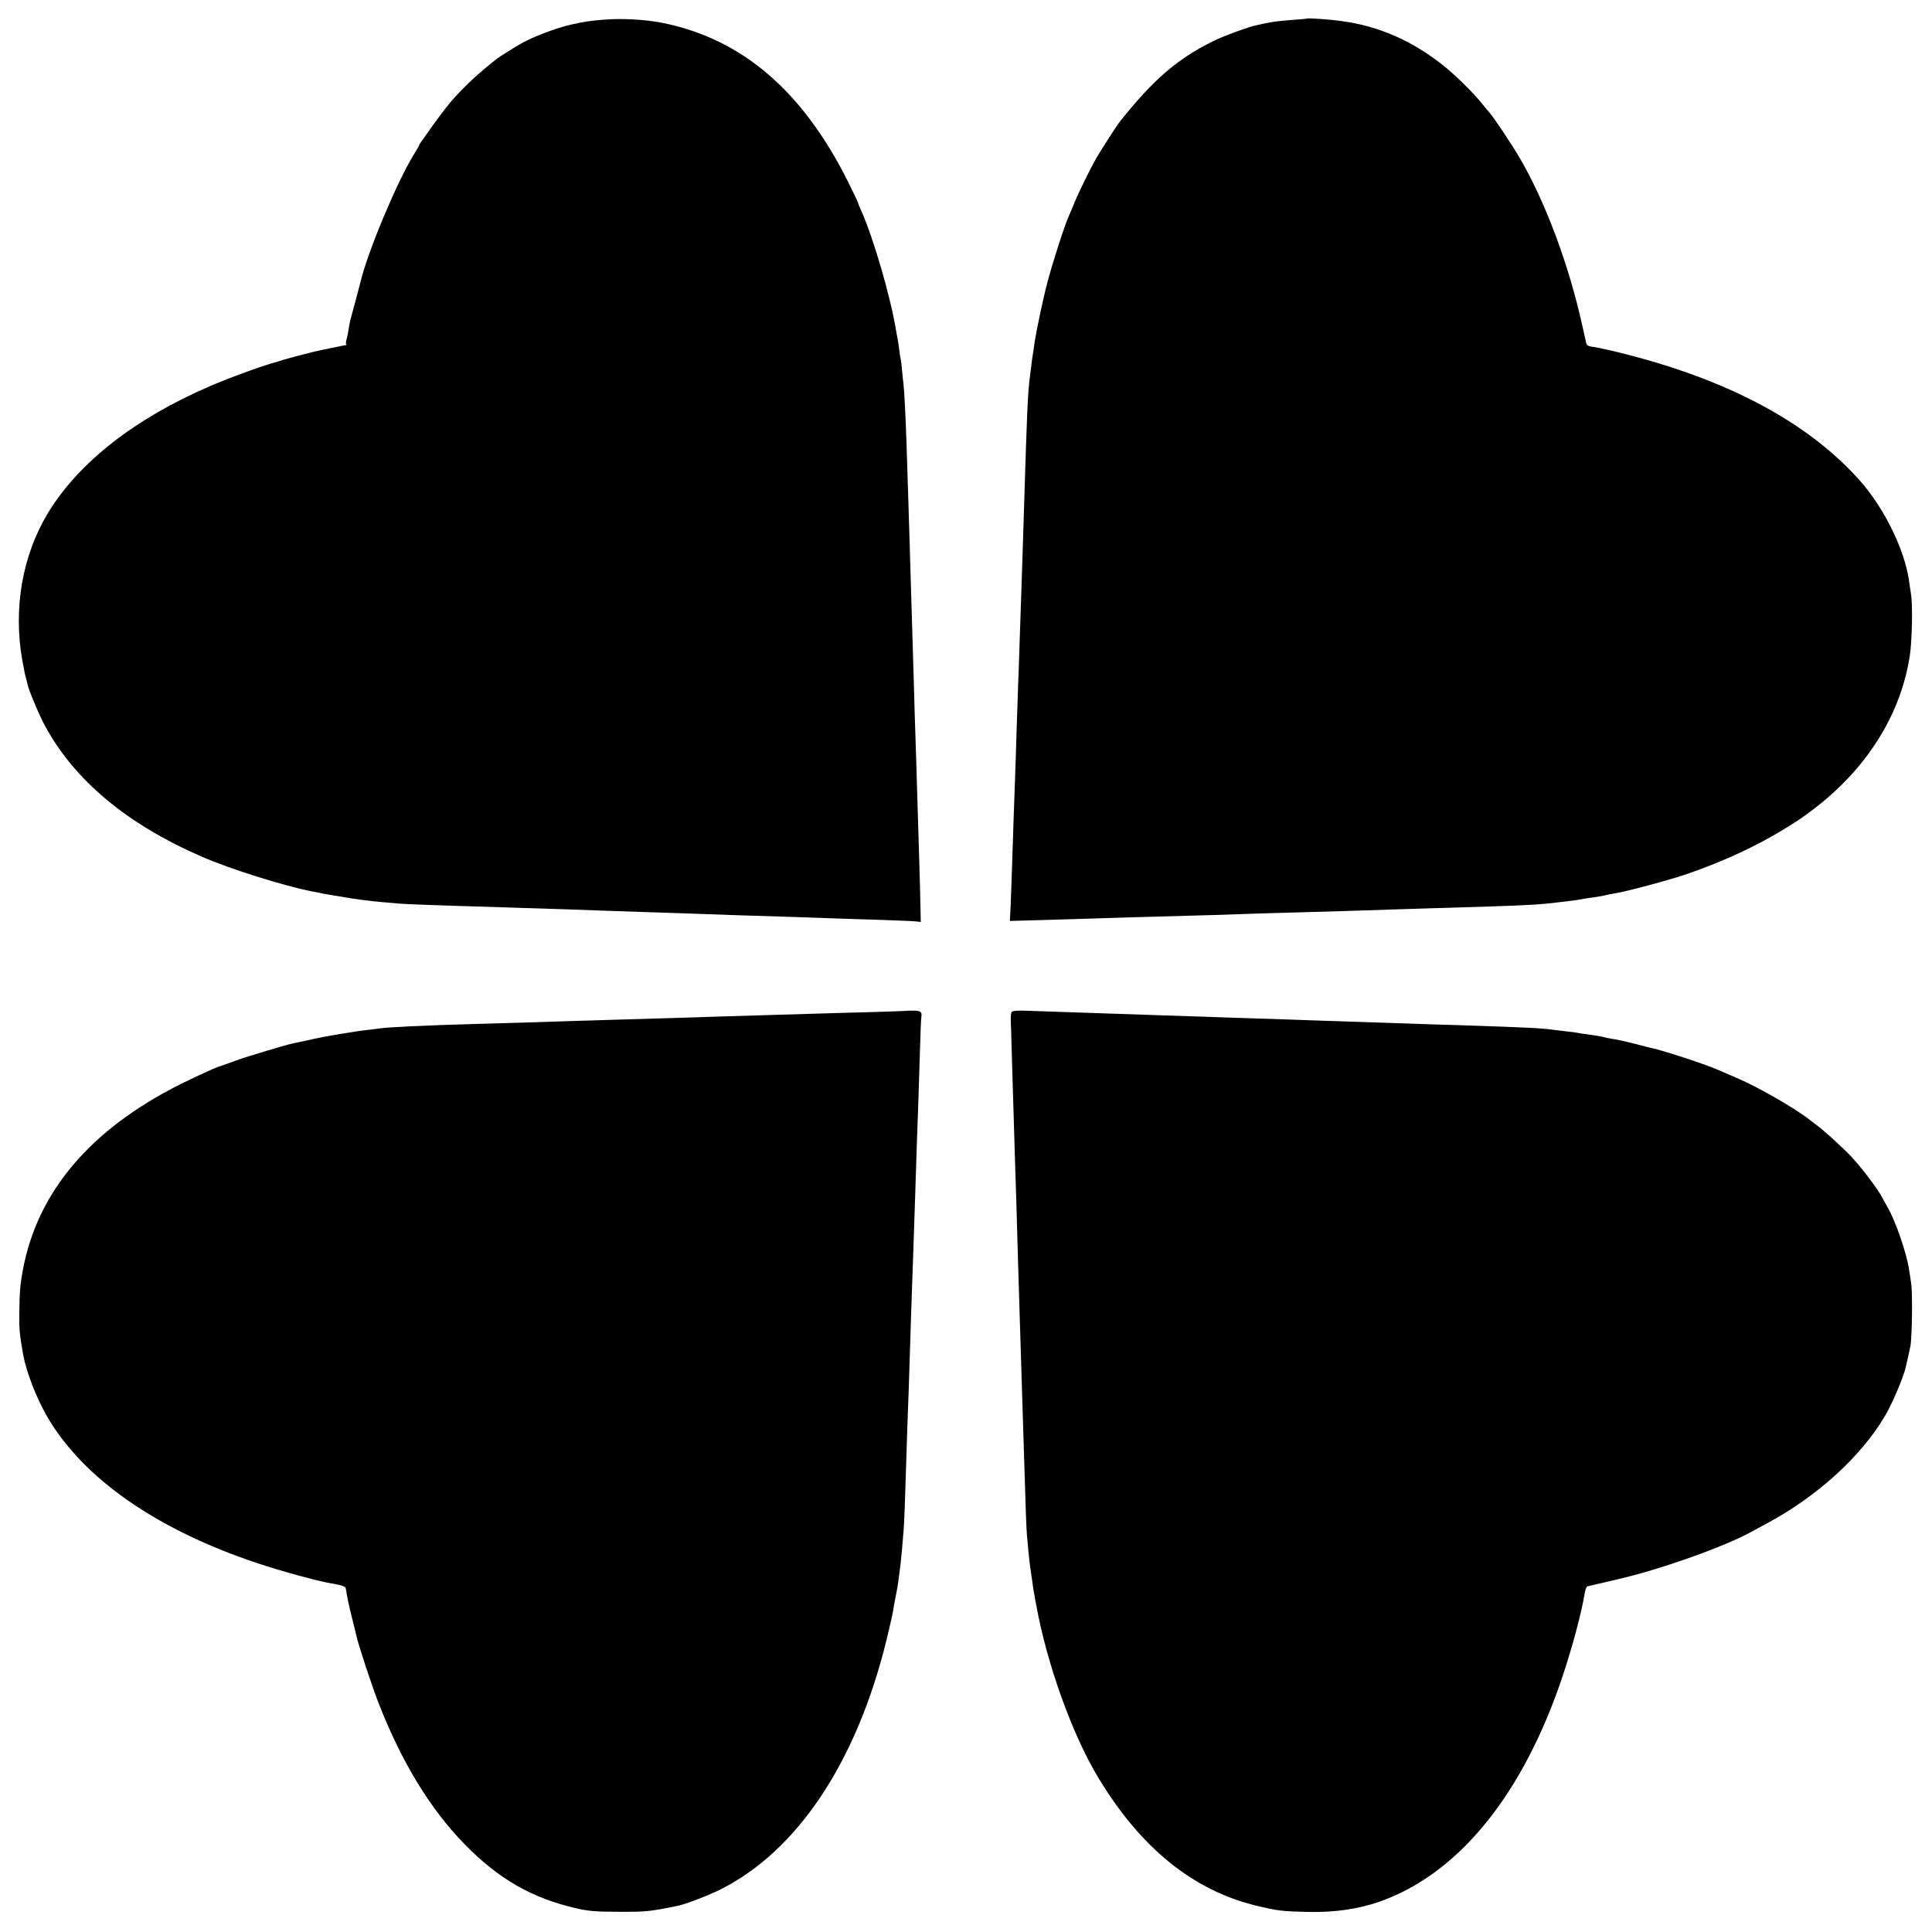 <?xml version="1.0" standalone="no"?>
<!DOCTYPE svg PUBLIC "-//W3C//DTD SVG 20010904//EN"
 "http://www.w3.org/TR/2001/REC-SVG-20010904/DTD/svg10.dtd">
<svg version="1.0" xmlns="http://www.w3.org/2000/svg"
 width="1299pt" height="1299pt" viewBox="0 0 1299 1299"
 preserveAspectRatio="xMidYMid meet">
<g transform="translate(0,1299) scale(0.1,-0.1)"
fill="#000000" stroke="none">
<path d="M4063 12858 c-98 -8 -133 -13 -226 -34 -106 -24 -278 -91 -351 -137
-11 -7 -45 -27 -75 -46 -31 -19 -60 -38 -66 -43 -129 -100 -229 -194 -317
-296 -27 -31 -128 -166 -158 -212 -8 -12 -23 -33 -32 -45 -10 -13 -18 -25 -18
-28 0 -3 -19 -36 -42 -73 -112 -185 -305 -645 -354 -849 -12 -49 -57 -216 -64
-240 -5 -16 -11 -48 -15 -71 -3 -22 -9 -55 -14 -72 -5 -17 -7 -33 -3 -36 3 -3
3 -6 0 -6 -6 0 -186 -37 -218 -45 -64 -15 -218 -57 -230 -62 -8 -3 -19 -7 -25
-8 -67 -16 -304 -101 -440 -160 -506 -217 -887 -515 -1093 -855 -172 -285
-234 -642 -172 -990 15 -82 19 -100 25 -120 3 -10 7 -27 9 -37 8 -41 79 -211
118 -282 198 -367 551 -662 1055 -881 190 -83 547 -195 743 -234 14 -2 48 -9
75 -15 28 -5 68 -12 90 -15 23 -4 52 -8 65 -11 40 -8 172 -25 235 -30 33 -3
85 -7 115 -10 30 -3 129 -7 220 -10 91 -3 230 -8 310 -10 80 -3 222 -7 315
-10 94 -3 222 -7 285 -9 132 -5 414 -15 610 -21 74 -3 207 -7 295 -10 157 -6
251 -9 610 -20 99 -3 230 -8 290 -10 61 -2 200 -7 310 -10 110 -4 215 -8 233
-10 l33 -4 -5 227 c-4 125 -8 292 -11 372 -2 80 -7 228 -10 330 -3 102 -7 246
-10 320 -3 74 -7 225 -10 335 -8 280 -14 473 -20 665 -3 91 -7 242 -10 335 -3
94 -7 240 -10 325 -3 85 -7 225 -10 310 -6 184 -15 353 -20 395 -2 17 -7 59
-10 95 -3 36 -7 72 -10 80 -2 8 -6 35 -9 60 -3 25 -8 55 -10 66 -2 12 -7 37
-10 55 -36 227 -153 629 -237 816 -11 23 -19 45 -19 48 0 3 -31 68 -68 143
-307 614 -716 963 -1252 1069 -112 22 -271 31 -387 21z"/>
<path d="M8788 12865 c-2 -1 -41 -5 -88 -8 -92 -7 -151 -14 -190 -23 -14 -3
-36 -8 -50 -11 -57 -10 -238 -76 -312 -114 -236 -118 -396 -257 -618 -536 -18
-22 -138 -208 -160 -248 -42 -74 -118 -230 -145 -295 -14 -36 -32 -79 -40 -95
-26 -57 -114 -330 -143 -445 -32 -121 -76 -334 -87 -410 -3 -25 -8 -56 -10
-70 -3 -14 -7 -45 -10 -70 -3 -25 -7 -61 -10 -80 -15 -118 -19 -212 -40 -890
-8 -249 -15 -484 -20 -620 -3 -74 -7 -207 -10 -295 -3 -88 -7 -216 -10 -285
-2 -69 -7 -204 -10 -300 -3 -96 -7 -236 -10 -310 -8 -217 -14 -392 -20 -585
-3 -99 -8 -224 -10 -278 l-5 -99 218 6 c119 4 282 8 362 11 136 5 254 8 690
20 96 2 238 7 315 10 77 3 228 7 335 10 107 3 263 8 345 10 83 3 220 7 305 10
178 6 400 12 650 20 278 9 359 14 490 31 19 2 53 6 75 9 22 3 51 7 65 10 14 3
45 8 70 11 25 3 61 9 80 14 19 5 51 11 71 14 71 11 356 87 474 127 246 84 471
188 665 307 92 57 122 77 190 129 361 273 591 639 651 1036 15 97 20 338 8
412 -5 33 -12 76 -14 95 -32 211 -168 487 -332 671 -341 382 -863 665 -1558
844 -93 24 -194 47 -223 51 -42 5 -53 11 -57 28 -3 11 -14 62 -25 111 -90 411
-248 835 -423 1135 -54 92 -175 273 -204 305 -10 11 -34 40 -54 65 -54 67
-175 186 -250 246 -213 170 -440 270 -694 303 -78 11 -222 21 -227 16z"/>
<path d="M6086 6193 c-1 -1 -105 -4 -231 -8 -127 -3 -286 -8 -355 -10 -69 -2
-222 -7 -340 -10 -118 -4 -267 -8 -330 -10 -63 -2 -205 -6 -315 -10 -110 -3
-263 -8 -340 -10 -77 -2 -225 -7 -330 -10 -104 -3 -260 -8 -345 -11 -85 -2
-227 -7 -315 -9 -350 -10 -574 -21 -635 -30 -14 -2 -50 -7 -80 -10 -83 -9
-286 -43 -365 -61 -38 -9 -79 -18 -90 -20 -11 -2 -29 -6 -40 -8 -49 -10 -312
-89 -387 -116 -101 -37 -107 -39 -113 -40 -20 -4 -231 -102 -321 -150 -589
-312 -927 -736 -1009 -1270 -11 -69 -13 -105 -15 -230 -2 -118 1 -145 26 -290
21 -115 90 -293 163 -418 241 -413 737 -758 1411 -982 158 -53 406 -121 492
-135 86 -15 101 -21 104 -40 7 -49 17 -97 40 -190 14 -55 27 -108 29 -119 15
-67 106 -344 152 -461 155 -396 346 -708 575 -943 230 -236 457 -366 758 -434
76 -17 129 -22 270 -22 193 -1 215 1 407 40 51 10 204 69 285 109 518 259 915
854 1117 1672 21 87 41 174 44 193 3 19 10 60 16 90 16 79 19 97 36 235 3 22
13 128 20 220 5 60 10 189 20 525 3 96 7 229 10 295 3 66 7 199 10 295 6 201
13 404 20 605 5 132 9 256 20 590 2 77 7 217 10 310 7 186 10 269 20 600 3
121 8 229 10 241 5 32 -6 39 -58 39 -27 0 -50 -1 -51 -2z"/>
<path d="M6802 6186 c-4 -6 -7 -31 -6 -56 1 -25 5 -144 8 -265 10 -339 14
-465 20 -660 6 -178 12 -371 21 -700 3 -93 7 -242 10 -330 10 -317 19 -615 30
-965 11 -375 16 -498 20 -545 3 -27 7 -77 10 -110 6 -61 12 -106 20 -160 3
-16 7 -48 10 -70 3 -22 8 -51 11 -65 2 -14 7 -38 10 -55 72 -401 242 -874 417
-1165 287 -477 643 -764 1072 -865 138 -33 169 -36 335 -40 191 -5 361 22 513
79 521 196 944 727 1205 1511 69 208 125 420 147 553 4 24 12 45 18 46 7 2 95
22 197 46 283 64 711 216 895 315 22 12 76 41 120 65 333 179 629 448 789 720
51 86 125 262 141 333 2 12 9 40 14 62 5 22 12 56 16 75 11 57 15 361 5 420
-4 30 -11 75 -15 99 -16 106 -90 321 -142 411 -14 25 -32 57 -40 72 -27 52
-128 187 -198 263 -56 61 -191 185 -250 227 -5 4 -23 18 -40 31 -103 80 -353
223 -494 282 -47 20 -100 43 -118 51 -79 36 -382 135 -455 149 -9 2 -43 10
-75 19 -93 24 -145 36 -183 41 -19 3 -42 8 -50 10 -21 6 -67 14 -120 21 -25 3
-52 7 -60 9 -8 2 -42 7 -75 10 -33 4 -71 8 -85 10 -76 12 -185 17 -580 30
-102 3 -243 8 -315 10 -141 5 -380 13 -595 20 -74 2 -205 7 -290 10 -85 3
-225 7 -310 10 -153 5 -294 10 -600 20 -85 3 -218 8 -295 10 -361 12 -467 16
-557 19 -65 3 -100 0 -106 -8z"/>
</g>
</svg>
